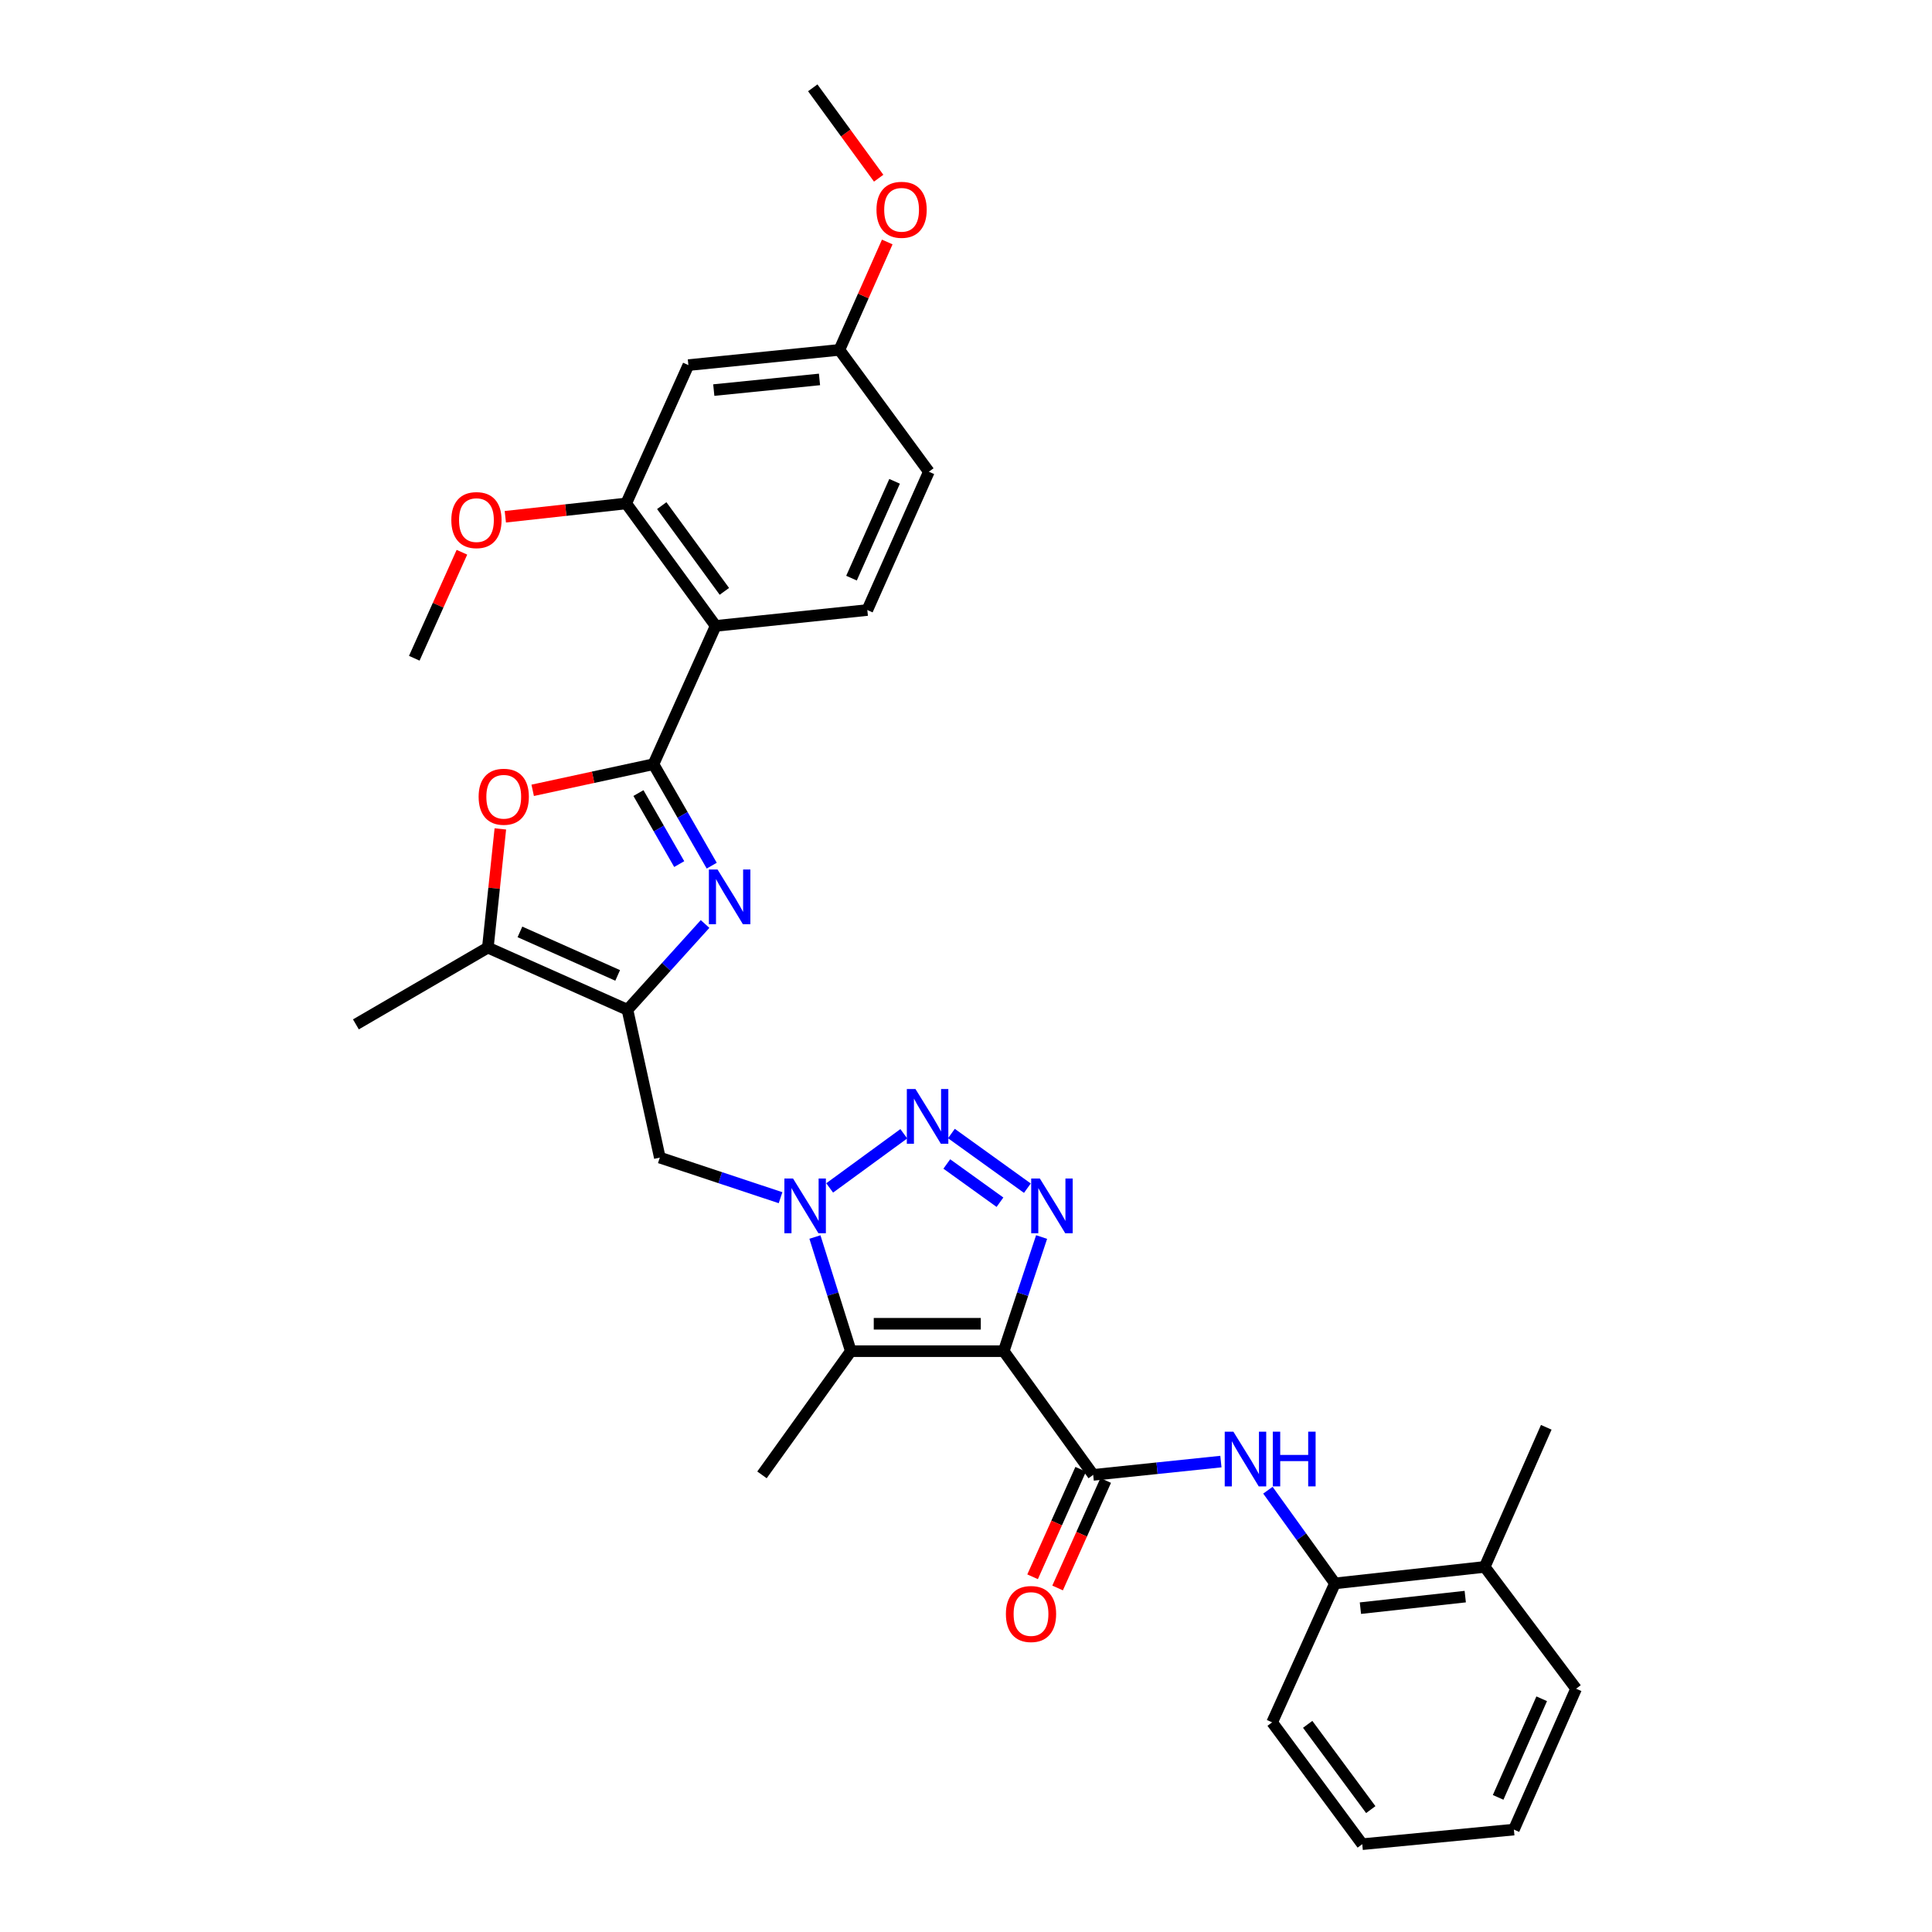 <?xml version='1.0' encoding='iso-8859-1'?>
<svg version='1.1' baseProfile='full'
              xmlns='http://www.w3.org/2000/svg'
                      xmlns:rdkit='http://www.rdkit.org/xml'
                      xmlns:xlink='http://www.w3.org/1999/xlink'
                  xml:space='preserve'
width='1000px' height='1000px' viewBox='0 0 1000 1000'>
<!-- END OF HEADER -->
<rect style='opacity:1.0;fill:#FFFFFF;stroke:none' width='1000' height='1000' x='0' y='0'> </rect>
<path class='bond-2' d='M 519.528,699.364 L 529.329,669.828' style='fill:none;fill-rule:evenodd;stroke:#000000;stroke-width:6px;stroke-linecap:butt;stroke-linejoin:miter;stroke-opacity:1' />
<path class='bond-2' d='M 529.329,669.828 L 539.13,640.292' style='fill:none;fill-rule:evenodd;stroke:#0000FF;stroke-width:6px;stroke-linecap:butt;stroke-linejoin:miter;stroke-opacity:1' />
<path class='bond-5' d='M 519.528,699.364 L 440.383,699.364' style='fill:none;fill-rule:evenodd;stroke:#000000;stroke-width:6px;stroke-linecap:butt;stroke-linejoin:miter;stroke-opacity:1' />
<path class='bond-5' d='M 507.656,685.178 L 452.255,685.178' style='fill:none;fill-rule:evenodd;stroke:#000000;stroke-width:6px;stroke-linecap:butt;stroke-linejoin:miter;stroke-opacity:1' />
<path class='bond-7' d='M 519.528,699.364 L 565.835,763.393' style='fill:none;fill-rule:evenodd;stroke:#000000;stroke-width:6px;stroke-linecap:butt;stroke-linejoin:miter;stroke-opacity:1' />
<path class='bond-0' d='M 338.235,395.55 L 353.311,421.809' style='fill:none;fill-rule:evenodd;stroke:#000000;stroke-width:6px;stroke-linecap:butt;stroke-linejoin:miter;stroke-opacity:1' />
<path class='bond-0' d='M 353.311,421.809 L 368.387,448.067' style='fill:none;fill-rule:evenodd;stroke:#0000FF;stroke-width:6px;stroke-linecap:butt;stroke-linejoin:miter;stroke-opacity:1' />
<path class='bond-0' d='M 330.456,410.491 L 341.009,428.872' style='fill:none;fill-rule:evenodd;stroke:#000000;stroke-width:6px;stroke-linecap:butt;stroke-linejoin:miter;stroke-opacity:1' />
<path class='bond-0' d='M 341.009,428.872 L 351.563,447.253' style='fill:none;fill-rule:evenodd;stroke:#0000FF;stroke-width:6px;stroke-linecap:butt;stroke-linejoin:miter;stroke-opacity:1' />
<path class='bond-8' d='M 338.235,395.55 L 370.427,323.963' style='fill:none;fill-rule:evenodd;stroke:#000000;stroke-width:6px;stroke-linecap:butt;stroke-linejoin:miter;stroke-opacity:1' />
<path class='bond-34' d='M 338.235,395.55 L 306.977,402.311' style='fill:none;fill-rule:evenodd;stroke:#000000;stroke-width:6px;stroke-linecap:butt;stroke-linejoin:miter;stroke-opacity:1' />
<path class='bond-34' d='M 306.977,402.311 L 275.719,409.072' style='fill:none;fill-rule:evenodd;stroke:#FF0000;stroke-width:6px;stroke-linecap:butt;stroke-linejoin:miter;stroke-opacity:1' />
<path class='bond-1' d='M 421.806,640.282 L 431.094,669.823' style='fill:none;fill-rule:evenodd;stroke:#0000FF;stroke-width:6px;stroke-linecap:butt;stroke-linejoin:miter;stroke-opacity:1' />
<path class='bond-1' d='M 431.094,669.823 L 440.383,699.364' style='fill:none;fill-rule:evenodd;stroke:#000000;stroke-width:6px;stroke-linecap:butt;stroke-linejoin:miter;stroke-opacity:1' />
<path class='bond-11' d='M 404.012,619.927 L 372.767,609.552' style='fill:none;fill-rule:evenodd;stroke:#0000FF;stroke-width:6px;stroke-linecap:butt;stroke-linejoin:miter;stroke-opacity:1' />
<path class='bond-11' d='M 372.767,609.552 L 341.521,599.177' style='fill:none;fill-rule:evenodd;stroke:#000000;stroke-width:6px;stroke-linecap:butt;stroke-linejoin:miter;stroke-opacity:1' />
<path class='bond-32' d='M 429.436,614.871 L 467.808,586.837' style='fill:none;fill-rule:evenodd;stroke:#0000FF;stroke-width:6px;stroke-linecap:butt;stroke-linejoin:miter;stroke-opacity:1' />
<path class='bond-3' d='M 531.764,614.999 L 492.448,586.715' style='fill:none;fill-rule:evenodd;stroke:#0000FF;stroke-width:6px;stroke-linecap:butt;stroke-linejoin:miter;stroke-opacity:1' />
<path class='bond-3' d='M 517.582,622.271 L 490.061,602.473' style='fill:none;fill-rule:evenodd;stroke:#0000FF;stroke-width:6px;stroke-linecap:butt;stroke-linejoin:miter;stroke-opacity:1' />
<path class='bond-4' d='M 364.943,478.256 L 344.859,500.456' style='fill:none;fill-rule:evenodd;stroke:#0000FF;stroke-width:6px;stroke-linecap:butt;stroke-linejoin:miter;stroke-opacity:1' />
<path class='bond-4' d='M 344.859,500.456 L 324.775,522.657' style='fill:none;fill-rule:evenodd;stroke:#000000;stroke-width:6px;stroke-linecap:butt;stroke-linejoin:miter;stroke-opacity:1' />
<path class='bond-21' d='M 440.383,699.364 L 394.4,763.393' style='fill:none;fill-rule:evenodd;stroke:#000000;stroke-width:6px;stroke-linecap:butt;stroke-linejoin:miter;stroke-opacity:1' />
<path class='bond-6' d='M 324.775,522.657 L 341.521,599.177' style='fill:none;fill-rule:evenodd;stroke:#000000;stroke-width:6px;stroke-linecap:butt;stroke-linejoin:miter;stroke-opacity:1' />
<path class='bond-10' d='M 324.775,522.657 L 252.51,490.48' style='fill:none;fill-rule:evenodd;stroke:#000000;stroke-width:6px;stroke-linecap:butt;stroke-linejoin:miter;stroke-opacity:1' />
<path class='bond-10' d='M 319.705,504.872 L 269.119,482.348' style='fill:none;fill-rule:evenodd;stroke:#000000;stroke-width:6px;stroke-linecap:butt;stroke-linejoin:miter;stroke-opacity:1' />
<path class='bond-12' d='M 565.835,763.393 L 598.885,759.954' style='fill:none;fill-rule:evenodd;stroke:#000000;stroke-width:6px;stroke-linecap:butt;stroke-linejoin:miter;stroke-opacity:1' />
<path class='bond-12' d='M 598.885,759.954 L 631.935,756.514' style='fill:none;fill-rule:evenodd;stroke:#0000FF;stroke-width:6px;stroke-linecap:butt;stroke-linejoin:miter;stroke-opacity:1' />
<path class='bond-17' d='M 559.36,760.497 L 546.913,788.319' style='fill:none;fill-rule:evenodd;stroke:#000000;stroke-width:6px;stroke-linecap:butt;stroke-linejoin:miter;stroke-opacity:1' />
<path class='bond-17' d='M 546.913,788.319 L 534.465,816.141' style='fill:none;fill-rule:evenodd;stroke:#FF0000;stroke-width:6px;stroke-linecap:butt;stroke-linejoin:miter;stroke-opacity:1' />
<path class='bond-17' d='M 572.309,766.29 L 559.861,794.112' style='fill:none;fill-rule:evenodd;stroke:#000000;stroke-width:6px;stroke-linecap:butt;stroke-linejoin:miter;stroke-opacity:1' />
<path class='bond-17' d='M 559.861,794.112 L 547.413,821.934' style='fill:none;fill-rule:evenodd;stroke:#FF0000;stroke-width:6px;stroke-linecap:butt;stroke-linejoin:miter;stroke-opacity:1' />
<path class='bond-13' d='M 370.427,323.963 L 324.121,260.579' style='fill:none;fill-rule:evenodd;stroke:#000000;stroke-width:6px;stroke-linecap:butt;stroke-linejoin:miter;stroke-opacity:1' />
<path class='bond-13' d='M 374.935,306.087 L 342.521,261.719' style='fill:none;fill-rule:evenodd;stroke:#000000;stroke-width:6px;stroke-linecap:butt;stroke-linejoin:miter;stroke-opacity:1' />
<path class='bond-14' d='M 370.427,323.963 L 448.918,315.751' style='fill:none;fill-rule:evenodd;stroke:#000000;stroke-width:6px;stroke-linecap:butt;stroke-linejoin:miter;stroke-opacity:1' />
<path class='bond-9' d='M 258.977,429.037 L 255.743,459.759' style='fill:none;fill-rule:evenodd;stroke:#FF0000;stroke-width:6px;stroke-linecap:butt;stroke-linejoin:miter;stroke-opacity:1' />
<path class='bond-9' d='M 255.743,459.759 L 252.51,490.48' style='fill:none;fill-rule:evenodd;stroke:#000000;stroke-width:6px;stroke-linecap:butt;stroke-linejoin:miter;stroke-opacity:1' />
<path class='bond-23' d='M 252.51,490.48 L 184.216,530.214' style='fill:none;fill-rule:evenodd;stroke:#000000;stroke-width:6px;stroke-linecap:butt;stroke-linejoin:miter;stroke-opacity:1' />
<path class='bond-15' d='M 656.271,771.332 L 673.621,795.445' style='fill:none;fill-rule:evenodd;stroke:#0000FF;stroke-width:6px;stroke-linecap:butt;stroke-linejoin:miter;stroke-opacity:1' />
<path class='bond-15' d='M 673.621,795.445 L 690.971,819.559' style='fill:none;fill-rule:evenodd;stroke:#000000;stroke-width:6px;stroke-linecap:butt;stroke-linejoin:miter;stroke-opacity:1' />
<path class='bond-16' d='M 324.121,260.579 L 356.305,188.976' style='fill:none;fill-rule:evenodd;stroke:#000000;stroke-width:6px;stroke-linecap:butt;stroke-linejoin:miter;stroke-opacity:1' />
<path class='bond-22' d='M 324.121,260.579 L 292.839,264.027' style='fill:none;fill-rule:evenodd;stroke:#000000;stroke-width:6px;stroke-linecap:butt;stroke-linejoin:miter;stroke-opacity:1' />
<path class='bond-22' d='M 292.839,264.027 L 261.557,267.474' style='fill:none;fill-rule:evenodd;stroke:#FF0000;stroke-width:6px;stroke-linecap:butt;stroke-linejoin:miter;stroke-opacity:1' />
<path class='bond-20' d='M 448.918,315.751 L 480.779,244.164' style='fill:none;fill-rule:evenodd;stroke:#000000;stroke-width:6px;stroke-linecap:butt;stroke-linejoin:miter;stroke-opacity:1' />
<path class='bond-20' d='M 440.738,299.245 L 463.041,249.134' style='fill:none;fill-rule:evenodd;stroke:#000000;stroke-width:6px;stroke-linecap:butt;stroke-linejoin:miter;stroke-opacity:1' />
<path class='bond-18' d='M 690.971,819.559 L 768.484,811.024' style='fill:none;fill-rule:evenodd;stroke:#000000;stroke-width:6px;stroke-linecap:butt;stroke-linejoin:miter;stroke-opacity:1' />
<path class='bond-18' d='M 704.15,832.378 L 758.41,826.404' style='fill:none;fill-rule:evenodd;stroke:#000000;stroke-width:6px;stroke-linecap:butt;stroke-linejoin:miter;stroke-opacity:1' />
<path class='bond-25' d='M 690.971,819.559 L 658.455,891.493' style='fill:none;fill-rule:evenodd;stroke:#000000;stroke-width:6px;stroke-linecap:butt;stroke-linejoin:miter;stroke-opacity:1' />
<path class='bond-35' d='M 356.305,188.976 L 434.473,181.096' style='fill:none;fill-rule:evenodd;stroke:#000000;stroke-width:6px;stroke-linecap:butt;stroke-linejoin:miter;stroke-opacity:1' />
<path class='bond-35' d='M 369.453,201.908 L 424.17,196.391' style='fill:none;fill-rule:evenodd;stroke:#000000;stroke-width:6px;stroke-linecap:butt;stroke-linejoin:miter;stroke-opacity:1' />
<path class='bond-26' d='M 768.484,811.024 L 800.346,738.767' style='fill:none;fill-rule:evenodd;stroke:#000000;stroke-width:6px;stroke-linecap:butt;stroke-linejoin:miter;stroke-opacity:1' />
<path class='bond-27' d='M 768.484,811.024 L 815.784,874.077' style='fill:none;fill-rule:evenodd;stroke:#000000;stroke-width:6px;stroke-linecap:butt;stroke-linejoin:miter;stroke-opacity:1' />
<path class='bond-19' d='M 434.473,181.096 L 480.779,244.164' style='fill:none;fill-rule:evenodd;stroke:#000000;stroke-width:6px;stroke-linecap:butt;stroke-linejoin:miter;stroke-opacity:1' />
<path class='bond-24' d='M 434.473,181.096 L 446.856,153.174' style='fill:none;fill-rule:evenodd;stroke:#000000;stroke-width:6px;stroke-linecap:butt;stroke-linejoin:miter;stroke-opacity:1' />
<path class='bond-24' d='M 446.856,153.174 L 459.239,125.252' style='fill:none;fill-rule:evenodd;stroke:#FF0000;stroke-width:6px;stroke-linecap:butt;stroke-linejoin:miter;stroke-opacity:1' />
<path class='bond-28' d='M 239.091,285.844 L 226.761,313.277' style='fill:none;fill-rule:evenodd;stroke:#FF0000;stroke-width:6px;stroke-linecap:butt;stroke-linejoin:miter;stroke-opacity:1' />
<path class='bond-28' d='M 226.761,313.277 L 214.43,340.709' style='fill:none;fill-rule:evenodd;stroke:#000000;stroke-width:6px;stroke-linecap:butt;stroke-linejoin:miter;stroke-opacity:1' />
<path class='bond-29' d='M 454.799,92.236 L 437.74,68.845' style='fill:none;fill-rule:evenodd;stroke:#FF0000;stroke-width:6px;stroke-linecap:butt;stroke-linejoin:miter;stroke-opacity:1' />
<path class='bond-29' d='M 437.74,68.845 L 420.682,45.455' style='fill:none;fill-rule:evenodd;stroke:#000000;stroke-width:6px;stroke-linecap:butt;stroke-linejoin:miter;stroke-opacity:1' />
<path class='bond-30' d='M 658.455,891.493 L 705.101,954.545' style='fill:none;fill-rule:evenodd;stroke:#000000;stroke-width:6px;stroke-linecap:butt;stroke-linejoin:miter;stroke-opacity:1' />
<path class='bond-30' d='M 676.856,892.514 L 709.508,936.651' style='fill:none;fill-rule:evenodd;stroke:#000000;stroke-width:6px;stroke-linecap:butt;stroke-linejoin:miter;stroke-opacity:1' />
<path class='bond-33' d='M 815.784,874.077 L 783.584,946.988' style='fill:none;fill-rule:evenodd;stroke:#000000;stroke-width:6px;stroke-linecap:butt;stroke-linejoin:miter;stroke-opacity:1' />
<path class='bond-33' d='M 797.978,879.283 L 775.438,930.321' style='fill:none;fill-rule:evenodd;stroke:#000000;stroke-width:6px;stroke-linecap:butt;stroke-linejoin:miter;stroke-opacity:1' />
<path class='bond-31' d='M 705.101,954.545 L 783.584,946.988' style='fill:none;fill-rule:evenodd;stroke:#000000;stroke-width:6px;stroke-linecap:butt;stroke-linejoin:miter;stroke-opacity:1' />
<path  class='atom-2' d='M 410.474 609.991
L 419.754 624.991
Q 420.674 626.471, 422.154 629.151
Q 423.634 631.831, 423.714 631.991
L 423.714 609.991
L 427.474 609.991
L 427.474 638.311
L 423.594 638.311
L 413.634 621.911
Q 412.474 619.991, 411.234 617.791
Q 410.034 615.591, 409.674 614.911
L 409.674 638.311
L 405.994 638.311
L 405.994 609.991
L 410.474 609.991
' fill='#0000FF'/>
<path  class='atom-3' d='M 538.226 609.991
L 547.506 624.991
Q 548.426 626.471, 549.906 629.151
Q 551.386 631.831, 551.466 631.991
L 551.466 609.991
L 555.226 609.991
L 555.226 638.311
L 551.346 638.311
L 541.386 621.911
Q 540.226 619.991, 538.986 617.791
Q 537.786 615.591, 537.426 614.911
L 537.426 638.311
L 533.746 638.311
L 533.746 609.991
L 538.226 609.991
' fill='#0000FF'/>
<path  class='atom-4' d='M 473.857 563.685
L 483.137 578.685
Q 484.057 580.165, 485.537 582.845
Q 487.017 585.525, 487.097 585.685
L 487.097 563.685
L 490.857 563.685
L 490.857 592.005
L 486.977 592.005
L 477.017 575.605
Q 475.857 573.685, 474.617 571.485
Q 473.417 569.285, 473.057 568.605
L 473.057 592.005
L 469.377 592.005
L 469.377 563.685
L 473.857 563.685
' fill='#0000FF'/>
<path  class='atom-5' d='M 371.394 450.046
L 380.674 465.046
Q 381.594 466.526, 383.074 469.206
Q 384.554 471.886, 384.634 472.046
L 384.634 450.046
L 388.394 450.046
L 388.394 478.366
L 384.514 478.366
L 374.554 461.966
Q 373.394 460.046, 372.154 457.846
Q 370.954 455.646, 370.594 454.966
L 370.594 478.366
L 366.914 478.366
L 366.914 450.046
L 371.394 450.046
' fill='#0000FF'/>
<path  class='atom-10' d='M 247.737 412.393
Q 247.737 405.593, 251.097 401.793
Q 254.457 397.993, 260.737 397.993
Q 267.017 397.993, 270.377 401.793
Q 273.737 405.593, 273.737 412.393
Q 273.737 419.273, 270.337 423.193
Q 266.937 427.073, 260.737 427.073
Q 254.497 427.073, 251.097 423.193
Q 247.737 419.313, 247.737 412.393
M 260.737 423.873
Q 265.057 423.873, 267.377 420.993
Q 269.737 418.073, 269.737 412.393
Q 269.737 406.833, 267.377 404.033
Q 265.057 401.193, 260.737 401.193
Q 256.417 401.193, 254.057 403.993
Q 251.737 406.793, 251.737 412.393
Q 251.737 418.113, 254.057 420.993
Q 256.417 423.873, 260.737 423.873
' fill='#FF0000'/>
<path  class='atom-13' d='M 638.396 741.03
L 647.676 756.03
Q 648.596 757.51, 650.076 760.19
Q 651.556 762.87, 651.636 763.03
L 651.636 741.03
L 655.396 741.03
L 655.396 769.35
L 651.516 769.35
L 641.556 752.95
Q 640.396 751.03, 639.156 748.83
Q 637.956 746.63, 637.596 745.95
L 637.596 769.35
L 633.916 769.35
L 633.916 741.03
L 638.396 741.03
' fill='#0000FF'/>
<path  class='atom-13' d='M 658.796 741.03
L 662.636 741.03
L 662.636 753.07
L 677.116 753.07
L 677.116 741.03
L 680.956 741.03
L 680.956 769.35
L 677.116 769.35
L 677.116 756.27
L 662.636 756.27
L 662.636 769.35
L 658.796 769.35
L 658.796 741.03
' fill='#0000FF'/>
<path  class='atom-18' d='M 520.65 835.408
Q 520.65 828.608, 524.01 824.808
Q 527.37 821.008, 533.65 821.008
Q 539.93 821.008, 543.29 824.808
Q 546.65 828.608, 546.65 835.408
Q 546.65 842.288, 543.25 846.208
Q 539.85 850.088, 533.65 850.088
Q 527.41 850.088, 524.01 846.208
Q 520.65 842.328, 520.65 835.408
M 533.65 846.888
Q 537.97 846.888, 540.29 844.008
Q 542.65 841.088, 542.65 835.408
Q 542.65 829.848, 540.29 827.048
Q 537.97 824.208, 533.65 824.208
Q 529.33 824.208, 526.97 827.008
Q 524.65 829.808, 524.65 835.408
Q 524.65 841.128, 526.97 844.008
Q 529.33 846.888, 533.65 846.888
' fill='#FF0000'/>
<path  class='atom-23' d='M 233.607 269.202
Q 233.607 262.402, 236.967 258.602
Q 240.327 254.802, 246.607 254.802
Q 252.887 254.802, 256.247 258.602
Q 259.607 262.402, 259.607 269.202
Q 259.607 276.082, 256.207 280.002
Q 252.807 283.882, 246.607 283.882
Q 240.367 283.882, 236.967 280.002
Q 233.607 276.122, 233.607 269.202
M 246.607 280.682
Q 250.927 280.682, 253.247 277.802
Q 255.607 274.882, 255.607 269.202
Q 255.607 263.642, 253.247 260.842
Q 250.927 258.002, 246.607 258.002
Q 242.287 258.002, 239.927 260.802
Q 237.607 263.602, 237.607 269.202
Q 237.607 274.922, 239.927 277.802
Q 242.287 280.682, 246.607 280.682
' fill='#FF0000'/>
<path  class='atom-25' d='M 453.665 108.587
Q 453.665 101.787, 457.025 97.987
Q 460.385 94.187, 466.665 94.187
Q 472.945 94.187, 476.305 97.987
Q 479.665 101.787, 479.665 108.587
Q 479.665 115.467, 476.265 119.387
Q 472.865 123.267, 466.665 123.267
Q 460.425 123.267, 457.025 119.387
Q 453.665 115.507, 453.665 108.587
M 466.665 120.067
Q 470.985 120.067, 473.305 117.187
Q 475.665 114.267, 475.665 108.587
Q 475.665 103.027, 473.305 100.227
Q 470.985 97.387, 466.665 97.387
Q 462.345 97.387, 459.985 100.187
Q 457.665 102.987, 457.665 108.587
Q 457.665 114.307, 459.985 117.187
Q 462.345 120.067, 466.665 120.067
' fill='#FF0000'/>
</svg>
